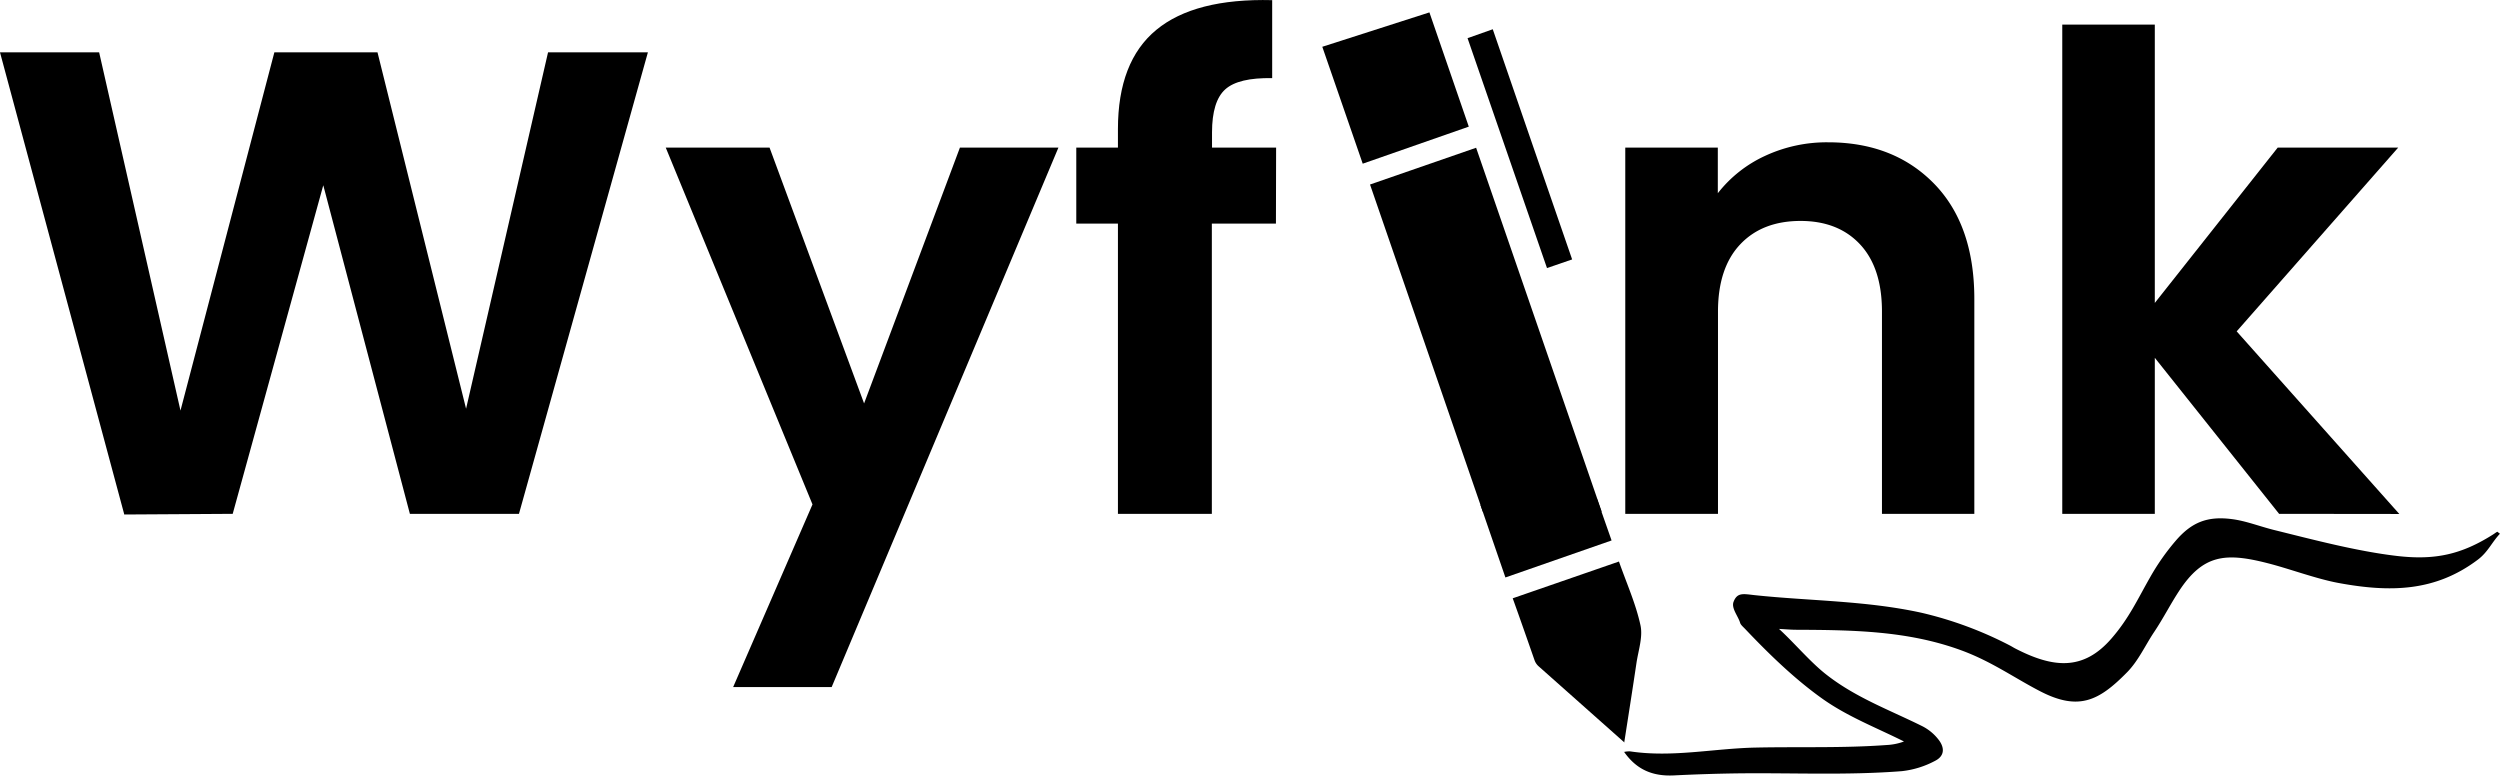 <svg id="Layer_1" data-name="Layer 1" xmlns="http://www.w3.org/2000/svg" viewBox="0 0 711.85 220.84"><title>SVG file</title><path d="M578.61,654.37,541.9,785.77H510.84l-24.66-93.56-25.79,93.56-30.87.19L394.13,654.37h28.23l23.16,102,26.73-102h29.37l25.22,101.47,23.34-101.47Z" transform="translate(-394.13 -639.46)"/><path d="M695.51,681.48,630.94,835.09H602.89l22.59-52L583.69,681.48h29.56l26.92,72.85,27.29-72.85Z" transform="translate(-394.13 -639.46)"/><path d="M757.44,703.13H739.19v82.64H712.45V703.13H700.59V681.48h11.86v-5.27q0-19.22,10.92-28.24t33-8.47v22.21q-9.62-.18-13.37,3.2t-3.76,12.24v4.33h18.25Z" transform="translate(-394.13 -639.46)"/><path d="M944.82,691.74q11.48,11.76,11.48,32.85v61.18H930V728.16q0-12.42-6.22-19.1t-16.94-6.69q-10.92,0-17.22,6.69t-6.31,19.1v57.61H856.91V681.48h26.35v13a36.33,36.33,0,0,1,13.46-10.64,41.68,41.68,0,0,1,18-3.86Q933.33,680,944.82,691.74Z" transform="translate(-394.13 -639.46)"/><path d="M1043.08,785.77l-35.39-44.43v44.43H981.34V646.46h26.35v79.26l35-44.24H1077L1031,733.81l46.31,52Z" transform="translate(-394.13 -639.46)"/><path d="M850.21,785.18q-17.88-51.79-35.77-103.65L784.23,692l32.11,93.14Z" transform="translate(-394.13 -639.46)"/><path d="M856.5,853.59a6.36,6.36,0,0,1,1.84-.18c11.88,1.79,23.61-.81,35.5-1.08,12.56-.28,25,.19,37.59-.74a16.25,16.25,0,0,0,4.84-1c-7.81-3.91-15.89-7-23.1-12.08-8-5.67-15.36-12.83-22.09-19.92-.59-.62-1.3-1.2-1.47-1.79-.55-1.9-2.58-4.16-1.86-6,1.06-2.74,2.82-2.22,6-1.88,15.46,1.65,31.66,1.54,47.43,5a107.35,107.35,0,0,1,25.14,9.28c.64.33,1.12.65,1.67.93,10.82,5.58,19.35,6.36,27.34-2.84,5-5.74,7.47-11.23,11-17.41a65.09,65.09,0,0,1,7.35-10.49c4.51-5.22,8.95-7,15.88-6.13,4,.5,7.73,2,11.89,3.06,11.28,2.79,23.79,6.11,35.17,7.44,10.89,1.27,18.4-.43,27.35-6.09.47-.29.77-.55,1.25-.81.25.19.45.38.75.57-2.35,2.49-3.42,5.22-6.3,7.39-12.12,9.13-24.93,9.37-39.75,6.62-6.33-1.18-14.17-4.13-20.28-5.66-11.79-3-18.18-2.46-25,7.9-2.55,3.89-4.54,7.86-7.1,11.68s-4.48,8.19-7.72,11.5c-8,8.15-13.76,11.1-24.73,5.45-7.32-3.77-13.95-8.57-22.68-11.74-15.12-5.5-30.52-5.72-46.92-5.79-1.41,0-3.35-.18-4.8-.24,4.27,3.9,8.53,9,12.94,12.58,8.47,6.81,18.18,10.33,27.62,15a13.65,13.65,0,0,1,4.9,4c1.86,2.44,1.55,4.7-1.06,6a26.05,26.05,0,0,1-9.44,2.92c-15.88,1.24-31.5.42-47.43.64-5.79.09-11.38.27-17.42.57s-10.67-1.59-14.27-6.76C856.52,853.53,856.53,853.57,856.5,853.59Z" transform="translate(-394.13 -639.46)"/><path d="M782.15,686.07c-3.89-11.24-7.64-22.07-11.51-33.29l30.5-9.79c3.76,10.89,7.42,21.53,11.21,32.53Z" transform="translate(-394.13 -639.46)"/><path d="M856.67,850.88Q844.42,840,832.16,829.11a4.2,4.2,0,0,1-1.1-1.7c-2-5.73-4-11.47-6.2-17.59l30.25-10.47c2.18,6.22,4.79,12,6.12,18.11.74,3.34-.59,7.17-1.13,10.76-1.12,7.58-2.32,15.15-3.5,22.73Z" transform="translate(-394.13 -639.46)"/><path d="M812,650.33l7.18-2.54c7.56,21.93,15,43.6,22.6,65.54l-7.16,2.46C827.06,693.93,819.56,672.23,812,650.33Z" transform="translate(-394.13 -639.46)"/><path d="M822.78,803.89c-1.47-4.22-5.69-16.56-7.12-20.68,10.12-3.52,23,1.67,33.14-1.86l4.21,12Z" transform="translate(-394.13 -639.46)"/></svg>